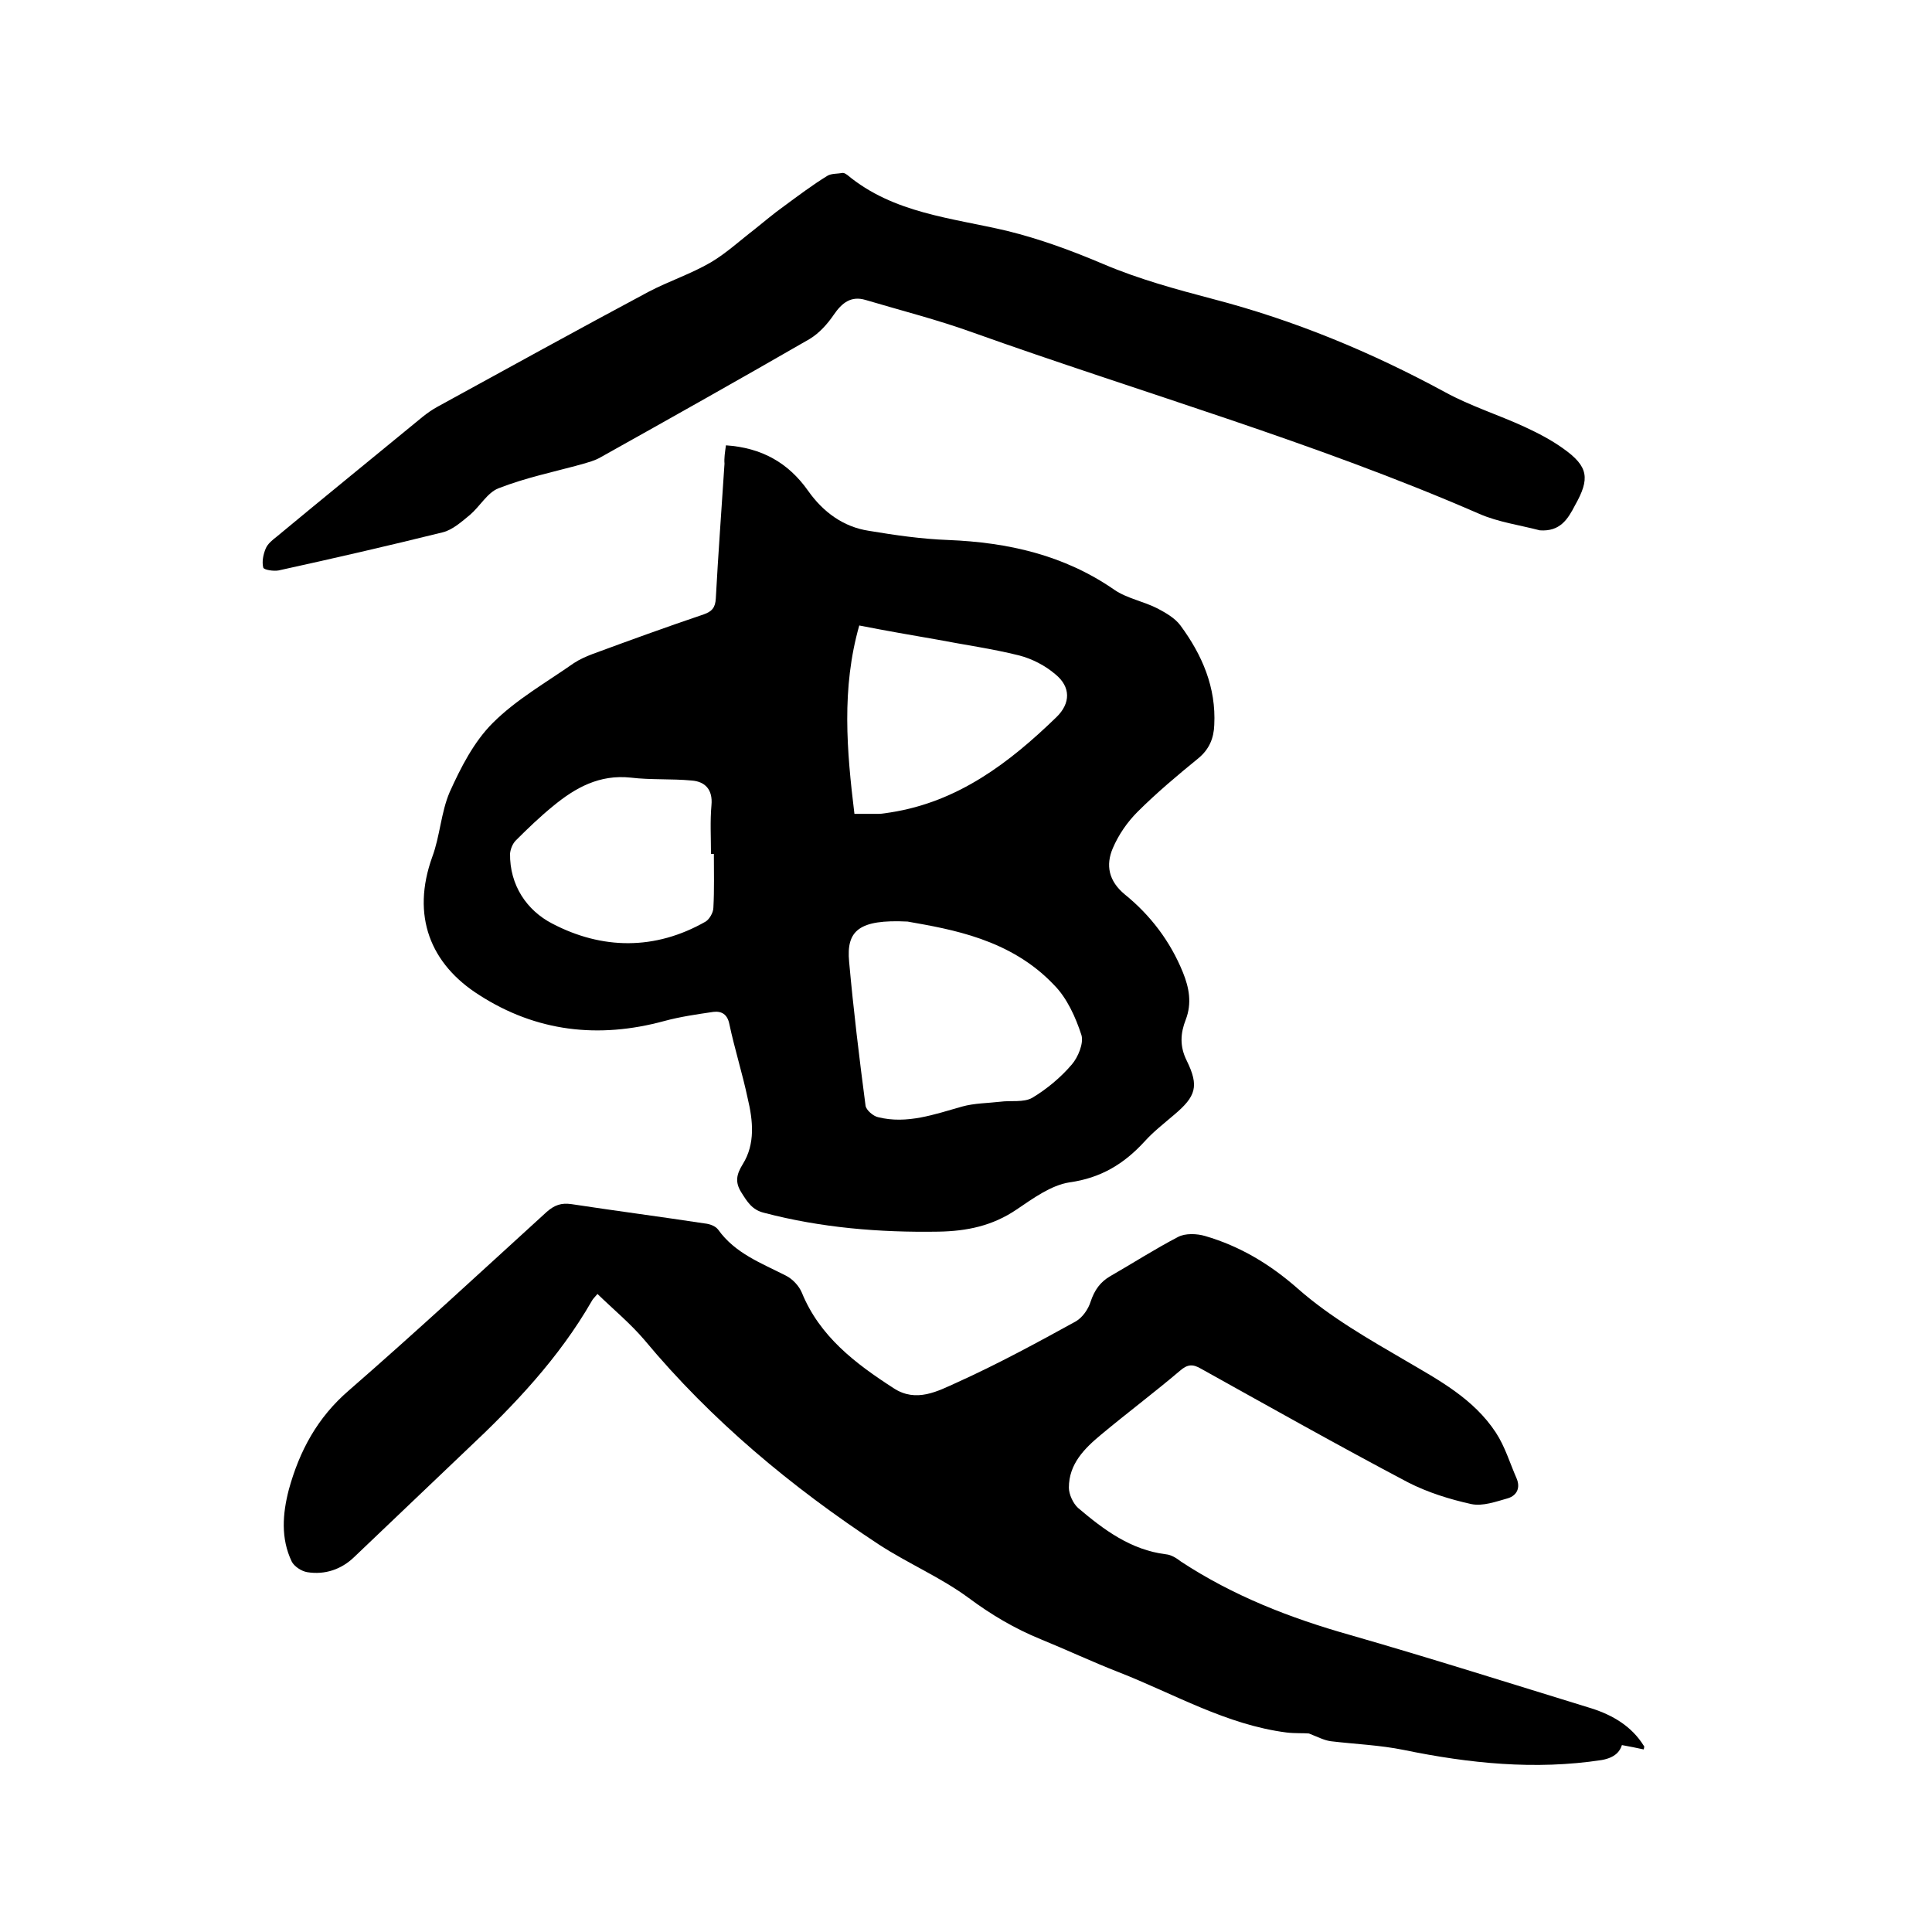 <svg enable-background="new 0 0 400 400" viewBox="0 0 400 400" xmlns="http://www.w3.org/2000/svg"><path d="m150.3 92.2c7.4.5 12.9 3.6 17 9.4 3.1 4.4 7.3 7.5 12.6 8.3 5.4.9 10.9 1.7 16.4 1.9 12.4.5 24 3.1 34.4 10.3 2.6 1.8 6.1 2.4 9 3.9 1.7.9 3.6 2 4.7 3.5 4.5 6.1 7.4 12.8 7 20.6-.1 2.7-1 5-3.3 6.9-4.3 3.5-8.7 7.2-12.6 11.1-2.1 2.1-3.9 4.7-5.1 7.5-1.5 3.5-.9 6.8 2.5 9.6 5.3 4.3 9.4 9.7 12 16.1 1.3 3.2 1.9 6.4.6 9.8-1.1 2.8-1.3 5.5.2 8.5 2.6 5.3 1.9 7.4-2.6 11.2-2.1 1.8-4.3 3.5-6.1 5.5-4.3 4.7-9.1 7.6-15.6 8.5-3.8.6-7.5 3.3-10.9 5.6-5 3.4-10.3 4.5-16.2 4.6-12.2.2-24.3-.8-36.1-3.9-2.5-.6-3.5-2.3-4.7-4.2-1.4-2.2-1-3.8.3-5.9 2.6-4.2 2.1-9 1-13.6-1.1-5.2-2.7-10.2-3.8-15.4-.4-2-1.6-2.7-3.3-2.5-3.4.5-6.9 1-10.2 1.9-13.6 3.7-26.5 2.2-38.3-5.4-10.1-6.4-14.1-16.4-9.7-28.6 1.6-4.3 1.8-9.2 3.6-13.4 2.3-5.1 5-10.4 8.9-14.3 4.9-4.9 11.1-8.4 16.8-12.4 1.2-.8 2.6-1.4 3.9-1.9 7.6-2.8 15.3-5.6 23-8.2 1.7-.6 2.4-1.4 2.5-3.3.5-9.3 1.2-18.6 1.8-27.9-.1-1.1.1-2.4.3-3.8zm37.6 98.6c-10.1-.5-12.7 1.9-12.1 8.3.9 10 2.1 19.9 3.4 29.8.1.9 1.6 2.2 2.6 2.4 6 1.5 11.7-.6 17.4-2.2 2.5-.7 5.3-.7 7.9-1 2.2-.3 4.8.2 6.6-.8 3-1.8 5.9-4.2 8.2-6.9 1.3-1.5 2.5-4.4 2-6.1-1.2-3.7-3-7.7-5.7-10.4-9-9.5-21.3-11.5-30.3-13.1zm-11-22.3h5c.8 0 1.7-.2 2.5-.3 14-2.2 24.6-10.3 34.3-19.7 3-2.9 3-6.3-.2-8.9-2.1-1.8-4.8-3.2-7.5-3.9-5.6-1.4-11.4-2.2-17.1-3.3-5.2-.9-10.4-1.8-16-2.9-3.7 13-2.6 25.9-1 39zm-29.1 8.3c-.2 0-.4 0-.6 0 0-3.4-.2-6.8.1-10.1.3-3.2-1.3-4.9-4.1-5.1-4.2-.4-8.4-.1-12.6-.6-6.5-.7-11.5 2.1-16.1 5.9-2.7 2.2-5.2 4.6-7.7 7.1-.7.7-1.1 1.8-1.2 2.7-.1 6.6 3.5 11.8 8.7 14.5 10.3 5.4 21.3 5.6 31.8-.4.8-.5 1.6-1.9 1.6-2.9.2-3.7.1-7.4.1-11.1z"/><path d="m340.3 362.2c-1.4-.3-2.8-.6-4.5-.9-.4 1.3-1.4 2.6-4.2 3.1-13.8 2.1-27.4.7-41-2.1-4.9-1-10.1-1.2-15.1-1.8-1.4-.2-2.7-.9-4.5-1.6-1.1-.1-2.9 0-4.6-.2-12.5-1.6-23.3-8-34.8-12.5-5.4-2.1-10.7-4.6-16.1-6.8s-10.3-5.1-15-8.6c-5.7-4.2-12.5-7.1-18.5-11-18.1-11.9-34.7-25.7-48.6-42.4-2.9-3.4-6.4-6.3-9.7-9.5-.7.8-1 1.1-1.2 1.5-6.8 11.8-16 21.5-25.8 30.7-7.8 7.4-15.6 14.9-23.4 22.3-2.6 2.5-6 3.7-9.7 3.1-1.2-.2-2.7-1.2-3.2-2.2-2.3-4.8-1.9-9.9-.6-14.9 2.2-8 5.9-14.9 12.4-20.5 13.9-12.1 27.4-24.6 41-37 1.6-1.4 3-1.9 5.1-1.6 9.2 1.4 18.4 2.6 27.6 4 1 .1 2.2.5 2.8 1.3 3.5 4.9 8.9 6.9 14 9.5 1.4.7 2.7 2.1 3.3 3.5 3.7 9.1 11.1 14.7 19 19.8 4.7 3.1 9.2.6 13.2-1.2 8.4-3.8 16.5-8.2 24.5-12.6 1.4-.8 2.6-2.5 3.1-4.1.8-2.4 2-4.1 4.1-5.3 4.7-2.7 9.2-5.6 14-8.1 1.5-.8 3.9-.7 5.6-.2 7.2 2.1 13.4 5.8 19.2 10.9 6.7 5.9 14.6 10.4 22.3 14.9 7 4.1 14.1 7.9 18.7 14.9 1.9 2.9 2.9 6.3 4.3 9.5.8 1.9.1 3.5-1.8 4.1-2.5.7-5.2 1.7-7.6 1.2-4.5-1-9-2.4-13.1-4.5-14.4-7.6-28.6-15.6-42.8-23.5-1.7-1-2.8-1-4.4.4-5.3 4.5-10.9 8.7-16.3 13.2-3.5 2.9-6.7 6.1-6.7 11 0 1.4.9 3.3 1.9 4.2 5.3 4.5 10.9 8.7 18.2 9.6 1.1.1 2.2.8 3.1 1.5 10.8 7.1 22.6 11.7 35 15.2 16.7 4.8 33.4 10.1 50 15.2 4.4 1.4 8.3 3.7 10.8 7.7.2.1.1.5 0 .8z"/><path d="m318.8 109.8c-4.2-1.1-8.6-1.7-12.5-3.4-34.2-14.9-70-25.1-105-37.6-7.2-2.6-14.7-4.5-22.1-6.7-3-.9-4.9.6-6.6 3.1-1.3 1.9-3 3.8-5 5-14.4 8.3-28.8 16.4-43.3 24.5-1.2.7-2.5 1-3.8 1.4-5.8 1.6-11.7 2.8-17.3 5-2.3.9-3.8 3.7-5.9 5.5-1.7 1.4-3.6 3.1-5.6 3.6-11.3 2.8-22.6 5.4-34 7.9-1 .2-3.1-.1-3.2-.6-.3-1.2 0-2.7.5-3.9.4-1 1.4-1.8 2.3-2.5 10-8.3 20.1-16.5 30.2-24.8 1-.8 2-1.5 3.1-2.1 14.6-8 29.1-16 43.7-23.8 4.2-2.2 8.8-3.7 12.9-6.1 3.2-1.9 6-4.5 9-6.8 2-1.6 4-3.3 6.1-4.8 3-2.2 5.9-4.4 9-6.3.8-.5 2.1-.4 3.2-.6.3 0 .6.2.9.4 9.6 8 21.7 8.9 33.1 11.6 6.9 1.7 13.4 4.1 20 6.9 7.3 3.1 15 5.2 22.6 7.2 16.9 4.4 32.8 11 48.1 19.3 5.3 2.9 11.1 4.7 16.5 7.2 2.8 1.3 5.5 2.7 8 4.5 5.2 3.7 5.5 6.2 2.4 11.7-1.5 2.9-3.1 5.5-7.3 5.2z"/></svg>